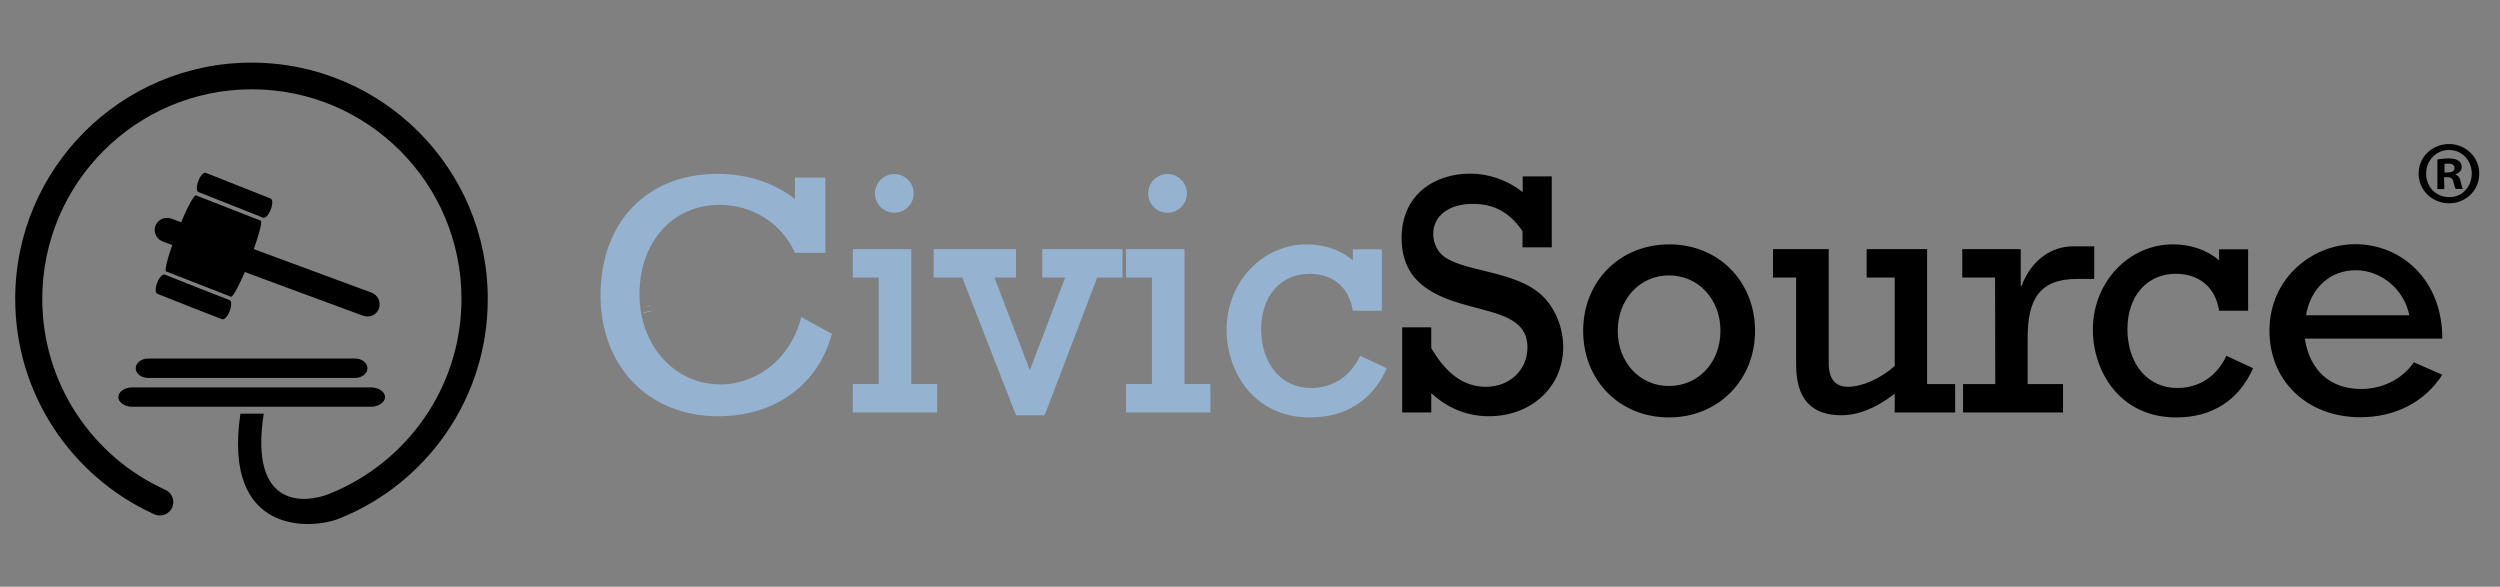 <?xml version="1.0" encoding="utf-8"?>
<!-- Generator: Adobe Illustrator 25.0.0, SVG Export Plug-In . SVG Version: 6.00 Build 0)  -->
<svg version="1.1" id="Layer_1" xmlns="http://www.w3.org/2000/svg" xmlns:xlink="http://www.w3.org/1999/xlink" x="0px" y="0px"
	 viewBox="0 0 1265.5 297" style="enable-background:new 0 0 1265.5 297;" xml:space="preserve">
<rect x="0" y="0" width="1265.5" height="297" fill="#808080" stroke="none"/>
<style type="text/css">
	.st0{fill:#FFFFFF;}
	.st1{fill:#95B3D1;}
</style>
<g>
	<g>
		<path class="st0" d="M326.6,155.2l3-0.6C328.5,154.7,327.5,154.9,326.6,155.2z M329.7,154.5h-0.2H329.7z M327.6,157.9l2.8-0.6
			c-1.8,0.2-3.6,0.6-5.1,1.3L327.6,157.9L327.6,157.9z"/>
	</g>
	<path class="st1" d="M421.1,169c-7,25.9-28.9,41.7-57.6,41.7c-35.2,0-59.5-25.2-59.5-61.3c0-36.9,23.5-61.4,59.2-61.4
		c15.1,0,28.9,4.6,39.2,12.8V89.9h15.4V128h-15.4c-6.8-15.1-21.5-24.3-38.3-24.3c-23.6,0-40.4,18.9-40.4,45.2
		c0,25.9,17.7,45.7,41.1,45.7c16.1,0,34.8-10.7,40.8-34.1L421.1,169L421.1,169z M444.8,140.5h-13.1v-14.4h29.6v68.3h13.1v14.4h-42.7
		v-14.4h13.1V140.5z M462.5,97.9c0,5.4-4.4,9.8-9.8,9.8s-9.8-4.4-9.8-9.8s4.4-9.8,9.8-9.8S462.5,92.5,462.5,97.9z M487.1,140.5
		h-14.5v-14.4h41.7v14.4h-10.9l17.9,46.9l17.9-46.9h-11.6v-14.4h40.6v14.4h-12.8l-26.6,69.7h-14.5L487.1,140.5L487.1,140.5z
		 M583.1,140.5H570v-14.4h29.6v68.3h13.1v14.4H570v-14.4h13.1L583.1,140.5L583.1,140.5z M600.8,97.9c0,5.4-4.4,9.8-9.8,9.8
		s-9.8-4.4-9.8-9.8s4.4-9.8,9.8-9.8S600.8,92.5,600.8,97.9z M699.5,157.3h-14.7c-0.9-5.8-3.3-10.5-7.2-13.8
		c-3.7-3.2-8.8-4.9-14.7-4.9c-14.7,0-24.5,11.4-24.5,28c0,17.7,10.3,29.8,25.2,29.8c11,0,20-5.8,24.9-16.3l13.5,6.3
		c-7.2,16.3-20.8,24.9-38.9,24.9c-28.7,0-42.2-23.5-42.2-44.5c0-23.8,18-43.1,40.6-43.1c8.9,0,17.2,2.8,23.3,8.1v-5.6h14.7
		L699.5,157.3L699.5,157.3z"/>
	<path d="M709.8,165.7h14.7v10.5c7.5,12.8,16.3,19.6,27.7,19.6c12.1,0,21-8.6,21-20c0-23.3-37.3-15.2-55.8-33.8
		c-4.6-4.6-7.9-11.6-7.9-21.5c0-22.1,16.8-32.6,34.7-32.6c9.5,0,18.6,3.2,26.6,9.3v-7.9h14.7v35.9h-14.8V117
		c-6.5-9.5-14.4-13.8-25.2-13.8c-12.1,0-20,6.1-20,15.2c0,4,1.6,7.7,4,10.2c9.3,9.3,37.8,7.7,51.6,21.5c6.3,6.3,10.2,15.9,10.2,25.6
		c0,20.1-16.1,35-37.6,35c-10.9,0-20.7-3.9-29.2-11.7v9.8h-14.7V165.7L709.8,165.7z M845,123.7c24.9,0,43.4,18.7,43.4,43.8
		c0,25-18.7,43.8-43.6,43.8c-24.9,0-43.4-18.7-43.4-43.8S819.9,123.7,845,123.7z M844.8,195.4c14.9,0,26.1-11.9,26.1-28
		c0-15.9-11.2-28-26.1-28c-14.7,0-25.9,12.1-25.9,28C818.9,183.5,830.1,195.4,844.8,195.4z M989.7,208.8h-30.6v-9.5
		c-9.3,7.2-18.4,10.9-27,10.9c-15.1,0-22.9-8.2-22.9-25.6v-44.1h-11.7v-14.4h28.2v57.6c0,8.4,3.5,12.1,9.8,12.1
		c6.8,0,16.3-4,23.6-10.5v-44.8h-14.2v-14.4h30.6v68.3h14.2L989.7,208.8L989.7,208.8z M1009.9,140.5h-16.6v-14.4h29.6v18.6h0.4
		c5.3-13.8,15.8-20,26.1-20h10.7v16.5h-8.8c-19.1,0-24.9,10.7-24.9,29.6v23.6h17.9v14.4h-50.6v-14.4h16.3L1009.9,140.5L1009.9,140.5
		z M1138,157.3h-14.7c-0.9-5.8-3.3-10.5-7.2-13.8c-3.7-3.2-8.8-4.9-14.7-4.9c-14.7,0-24.5,11.4-24.5,28c0,17.7,10.3,29.8,25.2,29.8
		c11,0,20-5.8,24.9-16.3l13.5,6.3c-7.2,16.3-20.8,24.9-38.9,24.9c-28.7,0-42.2-23.5-42.2-44.5c0-23.8,18-43.1,40.6-43.1
		c8.9,0,17.2,2.8,23.3,8.1v-5.6h14.7L1138,157.3L1138,157.3z M1166.7,171.5c2.5,16.1,13,25.4,28.4,25.4c10.7,0,20.7-4.7,26.8-13.5
		l14.4,6.3c-8.9,13.8-23.8,21.5-41.5,21.5c-26.8,0-46-18.2-46-43.8c0-26.8,21.9-43.8,43.4-43.8c22.9,0,44.1,17.5,44.1,47.8h-69.6
		L1166.7,171.5z M1219.6,159.6c-2.6-13.1-14.2-22.8-27.1-22.8c-13,0-22.8,8.9-25.2,22.8H1219.6L1219.6,159.6z"/>
	<path d="M1255,87.9c0,8.4-6.7,15-15.3,15c-8.6,0-15.4-6.7-15.4-15c0-8.4,6.8-15,15.5-15C1248.2,73,1255,79.5,1255,87.9L1255,87.9z
		 M1228.1,87.9c0,6.7,5,11.9,11.7,11.9c6.5,0.1,11.4-5.3,11.4-11.9c0-6.7-4.9-12-11.6-12C1233.1,76,1228.1,81.3,1228.1,87.9z
		 M1237.3,95.7h-3.5v-15c1.4-0.2,3.3-0.5,5.7-0.5c2.8,0,4.1,0.5,5.1,1.2c0.9,0.6,1.5,1.7,1.5,3.2c0,1.8-1.4,3-3.1,3.6v0.2
		c1.5,0.5,2.2,1.6,2.6,3.6c0.5,2.3,0.8,3.1,1.1,3.6h-3.6c-0.5-0.5-0.7-1.8-1.2-3.6c-0.3-1.5-1.2-2.3-3.1-2.3h-1.6L1237.3,95.7
		L1237.3,95.7z M1237.4,87.3h1.6c1.9,0,3.5-0.6,3.5-2.2c0-1.4-1-2.3-3.2-2.3c-0.9,0-1.5,0.1-1.9,0.2V87.3z"/>
	<g>
		<path d="M187.7,196.1H67c-3.9,0-7.1,2.2-7.1,4.9s3.2,4.9,7.1,4.9h120.7c3.9,0,7.2-2.2,7.2-4.9S191.7,196.1,187.7,196.1z
			 M127.3,31.7c-66,0-119.6,53.6-119.6,119.6c0,48.2,28.6,89.8,69.7,108.7c0,0,0.7,0.3,1.1,0.5c3.5,1.3,7.4-0.4,8.8-3.9
			c1.3-3.5-0.4-7.4-3.9-8.8c-36.6-16.7-62-53.6-62-96.5c0-58.6,47.5-106.1,106.1-106.1s106.1,47.5,106.1,106.1
			c0,44.9-27.9,83.2-67.2,98.8c-12,4.7-40.4,7.6-32.9-40.7h-11.8c-9.2,62,36.3,58.6,50,53.1c44.1-17.6,75.2-60.7,75.2-111.1
			C247,85.3,193.4,31.7,127.3,31.7L127.3,31.7z M179.8,181.5H74.9c-3.4,0-6.2,2.2-6.2,4.9s2.8,4.9,6.2,4.9h104.9
			c3.4,0,6.2-2.2,6.2-4.9S183.2,181.5,179.8,181.5z M188,148.1l-50.6-18.7l-50.6-18.7c-3.3-1.2-7,0.4-8.1,3.6
			c-1.2,3.2,0.5,6.8,3.8,8l50.6,18.8l50.6,18.7c3.3,1.2,7-0.4,8.1-3.6C193,152.9,191.3,149.3,188,148.1L188,148.1z M137,100.5
			L120.6,94l-16.4-6.5c-1.1-0.4-2.8,1.4-3.8,4.1s-1,5.2,0,5.6l16.4,6.5l16.4,6.5c1.1,0.4,2.8-1.4,3.8-4
			C138.1,103.4,138.1,100.9,137,100.5z M116.2,151.9l-16.4-6.4L83.4,139c-1.1-0.4-2.8,1.4-3.8,4.1c-1.1,2.7-1,5.1,0,5.6l16.4,6.5
			l16.4,6.4c1.1,0.4,2.8-1.4,3.8-4C117.3,154.8,117.3,152.3,116.2,151.9L116.2,151.9z M132,111.7l-16.4-6.4l-16.4-6.4
			c-1.1-0.4-5.3,7.8-9.5,18.5c-4.2,10.6-6.7,19.6-5.6,20l16.4,6.4l16.4,6.4c1.1,0.4,5.3-7.9,9.5-18.5
			C130.5,121.1,133,112.1,132,111.7L132,111.7z"/>
	</g>
</g>
</svg>

